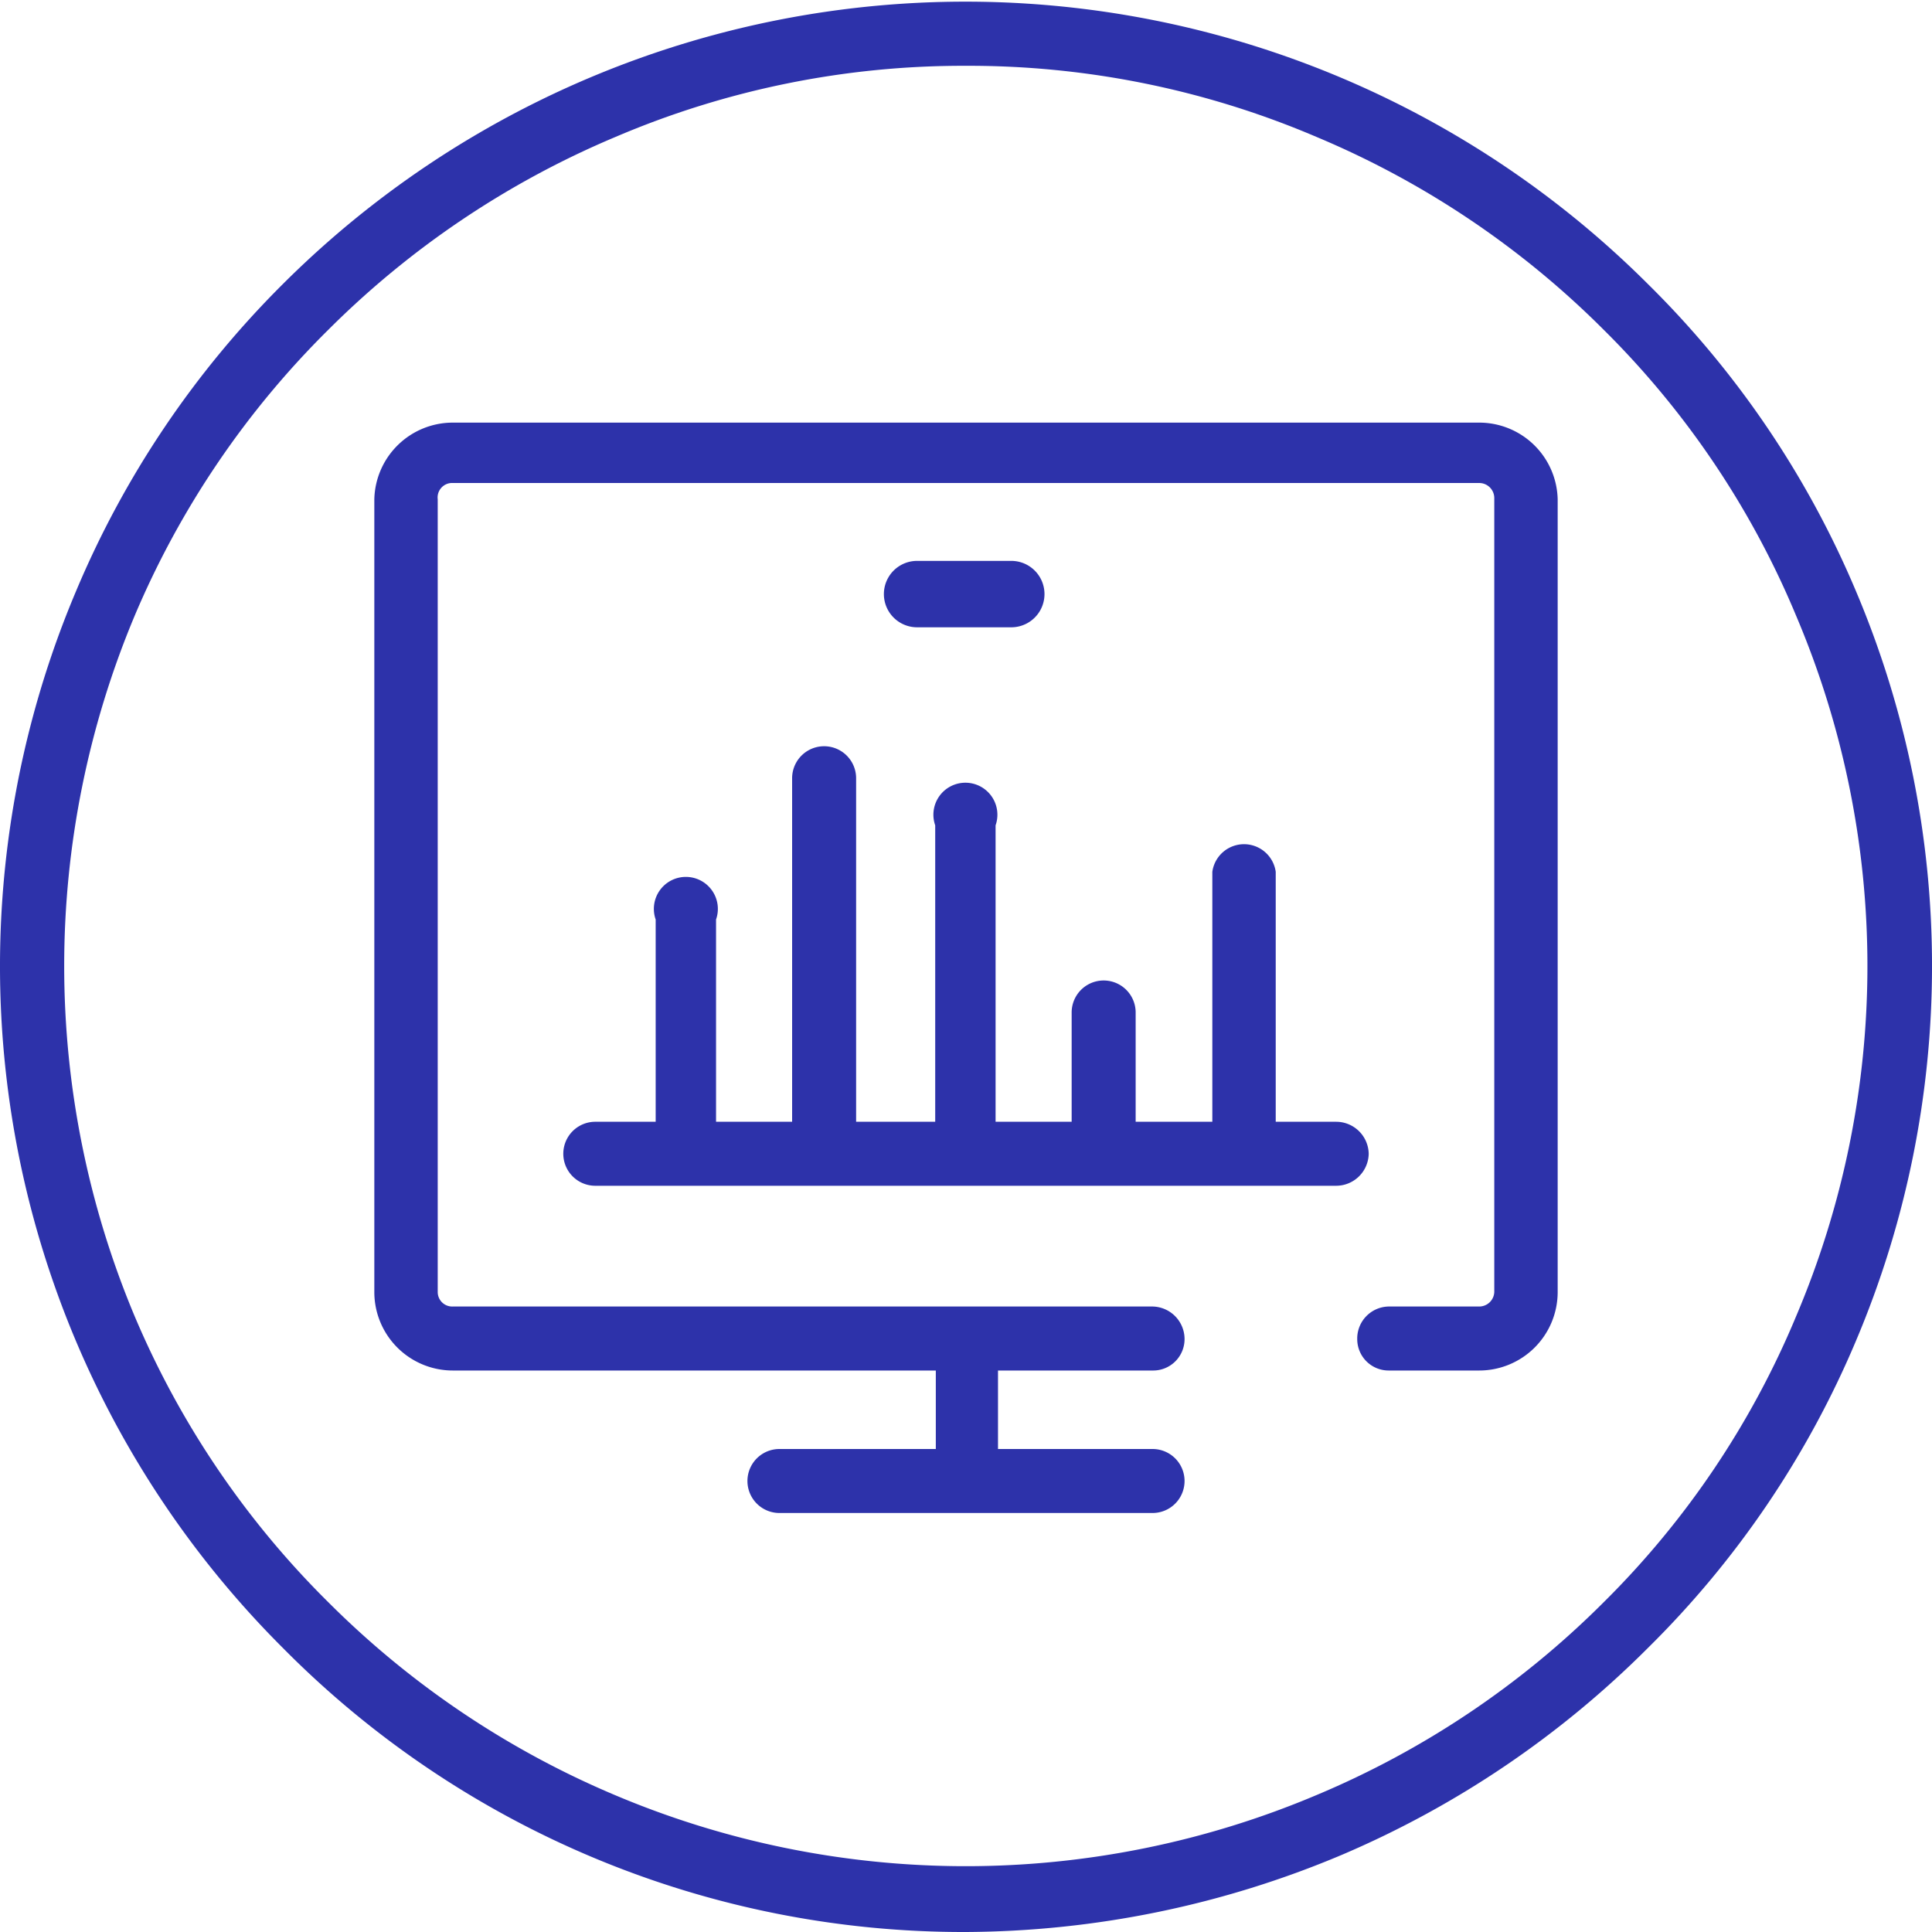 <svg xmlns="http://www.w3.org/2000/svg" viewBox="0 0 32 32">
  <defs>
    <style>
      .svg-accent {
        fill: #2d32aa;
        fill-rule: evenodd;
      }
    </style>
  </defs>
  <g>
    <path class="svg-accent" d="M16,32A15.85,15.85,0,0,1,4.68,27.29,15.95,15.95,0,0,1,1.26,9.79,15.8,15.8,0,0,1,4.68,4.71a16,16,0,0,1,22.62,0,15.7,15.7,0,0,1,3.44,5.08,15.93,15.93,0,0,1,0,12.42,15.7,15.7,0,0,1-3.44,5.08,16.06,16.06,0,0,1-5.07,3.43A16.19,16.19,0,0,1,16,32ZM16,1.09a14.65,14.65,0,0,0-5.81,1.18A14.89,14.89,0,0,0,5.44,5.46,14.73,14.73,0,0,0,2.23,10.2a15,15,0,0,0,0,11.6,14.73,14.73,0,0,0,3.21,4.74,14.89,14.89,0,0,0,4.74,3.19,14.92,14.92,0,0,0,11.63,0,14.82,14.82,0,0,0,4.75-3.19,14.51,14.51,0,0,0,3.19-4.74,14.84,14.84,0,0,0,0-11.6,14.51,14.51,0,0,0-3.19-4.74,14.82,14.82,0,0,0-4.75-3.19A14.66,14.66,0,0,0,16,1.09Z"/>
    <path class="svg-accent" d="M24.5,7H7.5A1.3,1.3,0,0,0,6.2,8.27V21.4a1.3,1.3,0,0,0,1.3,1.3h8V24H12.91a.53.53,0,1,0,0,1.06h6.18a.53.53,0,1,0,0-1.06H16.53V22.7h2.56a.52.52,0,0,0,.53-.52.54.54,0,0,0-.53-.54H7.5a.24.24,0,0,1-.25-.24V8.27A.24.24,0,0,1,7.5,8h17a.25.25,0,0,1,.25.25V21.4a.25.25,0,0,1-.25.24H23a.53.53,0,0,0-.52.54.52.52,0,0,0,.52.52H24.5a1.3,1.3,0,0,0,1.3-1.3V8.27A1.3,1.3,0,0,0,24.5,7Z"/>
    <path class="svg-accent" d="M16.75,10.39a.55.55,0,0,0,0-1.1H15.19a.55.55,0,0,0,0,1.1Z"/>
    <path class="svg-accent" d="M22.67,19.11a.54.54,0,0,0-.54-.53h-1V14.44a.53.53,0,0,0-1.05,0v4.14H18.81V16.77a.53.53,0,0,0-1.06,0v1.81H16.49V13.67a.53.53,0,1,0-1,0v4.91H14.18V12.89a.53.53,0,1,0-1.06,0v5.69H11.86V15.23a.53.53,0,1,0-1,0v3.35h-1a.53.53,0,0,0,0,1.06H22.13a.54.54,0,0,0,.54-.53Z"/>
  </g>
</svg>

